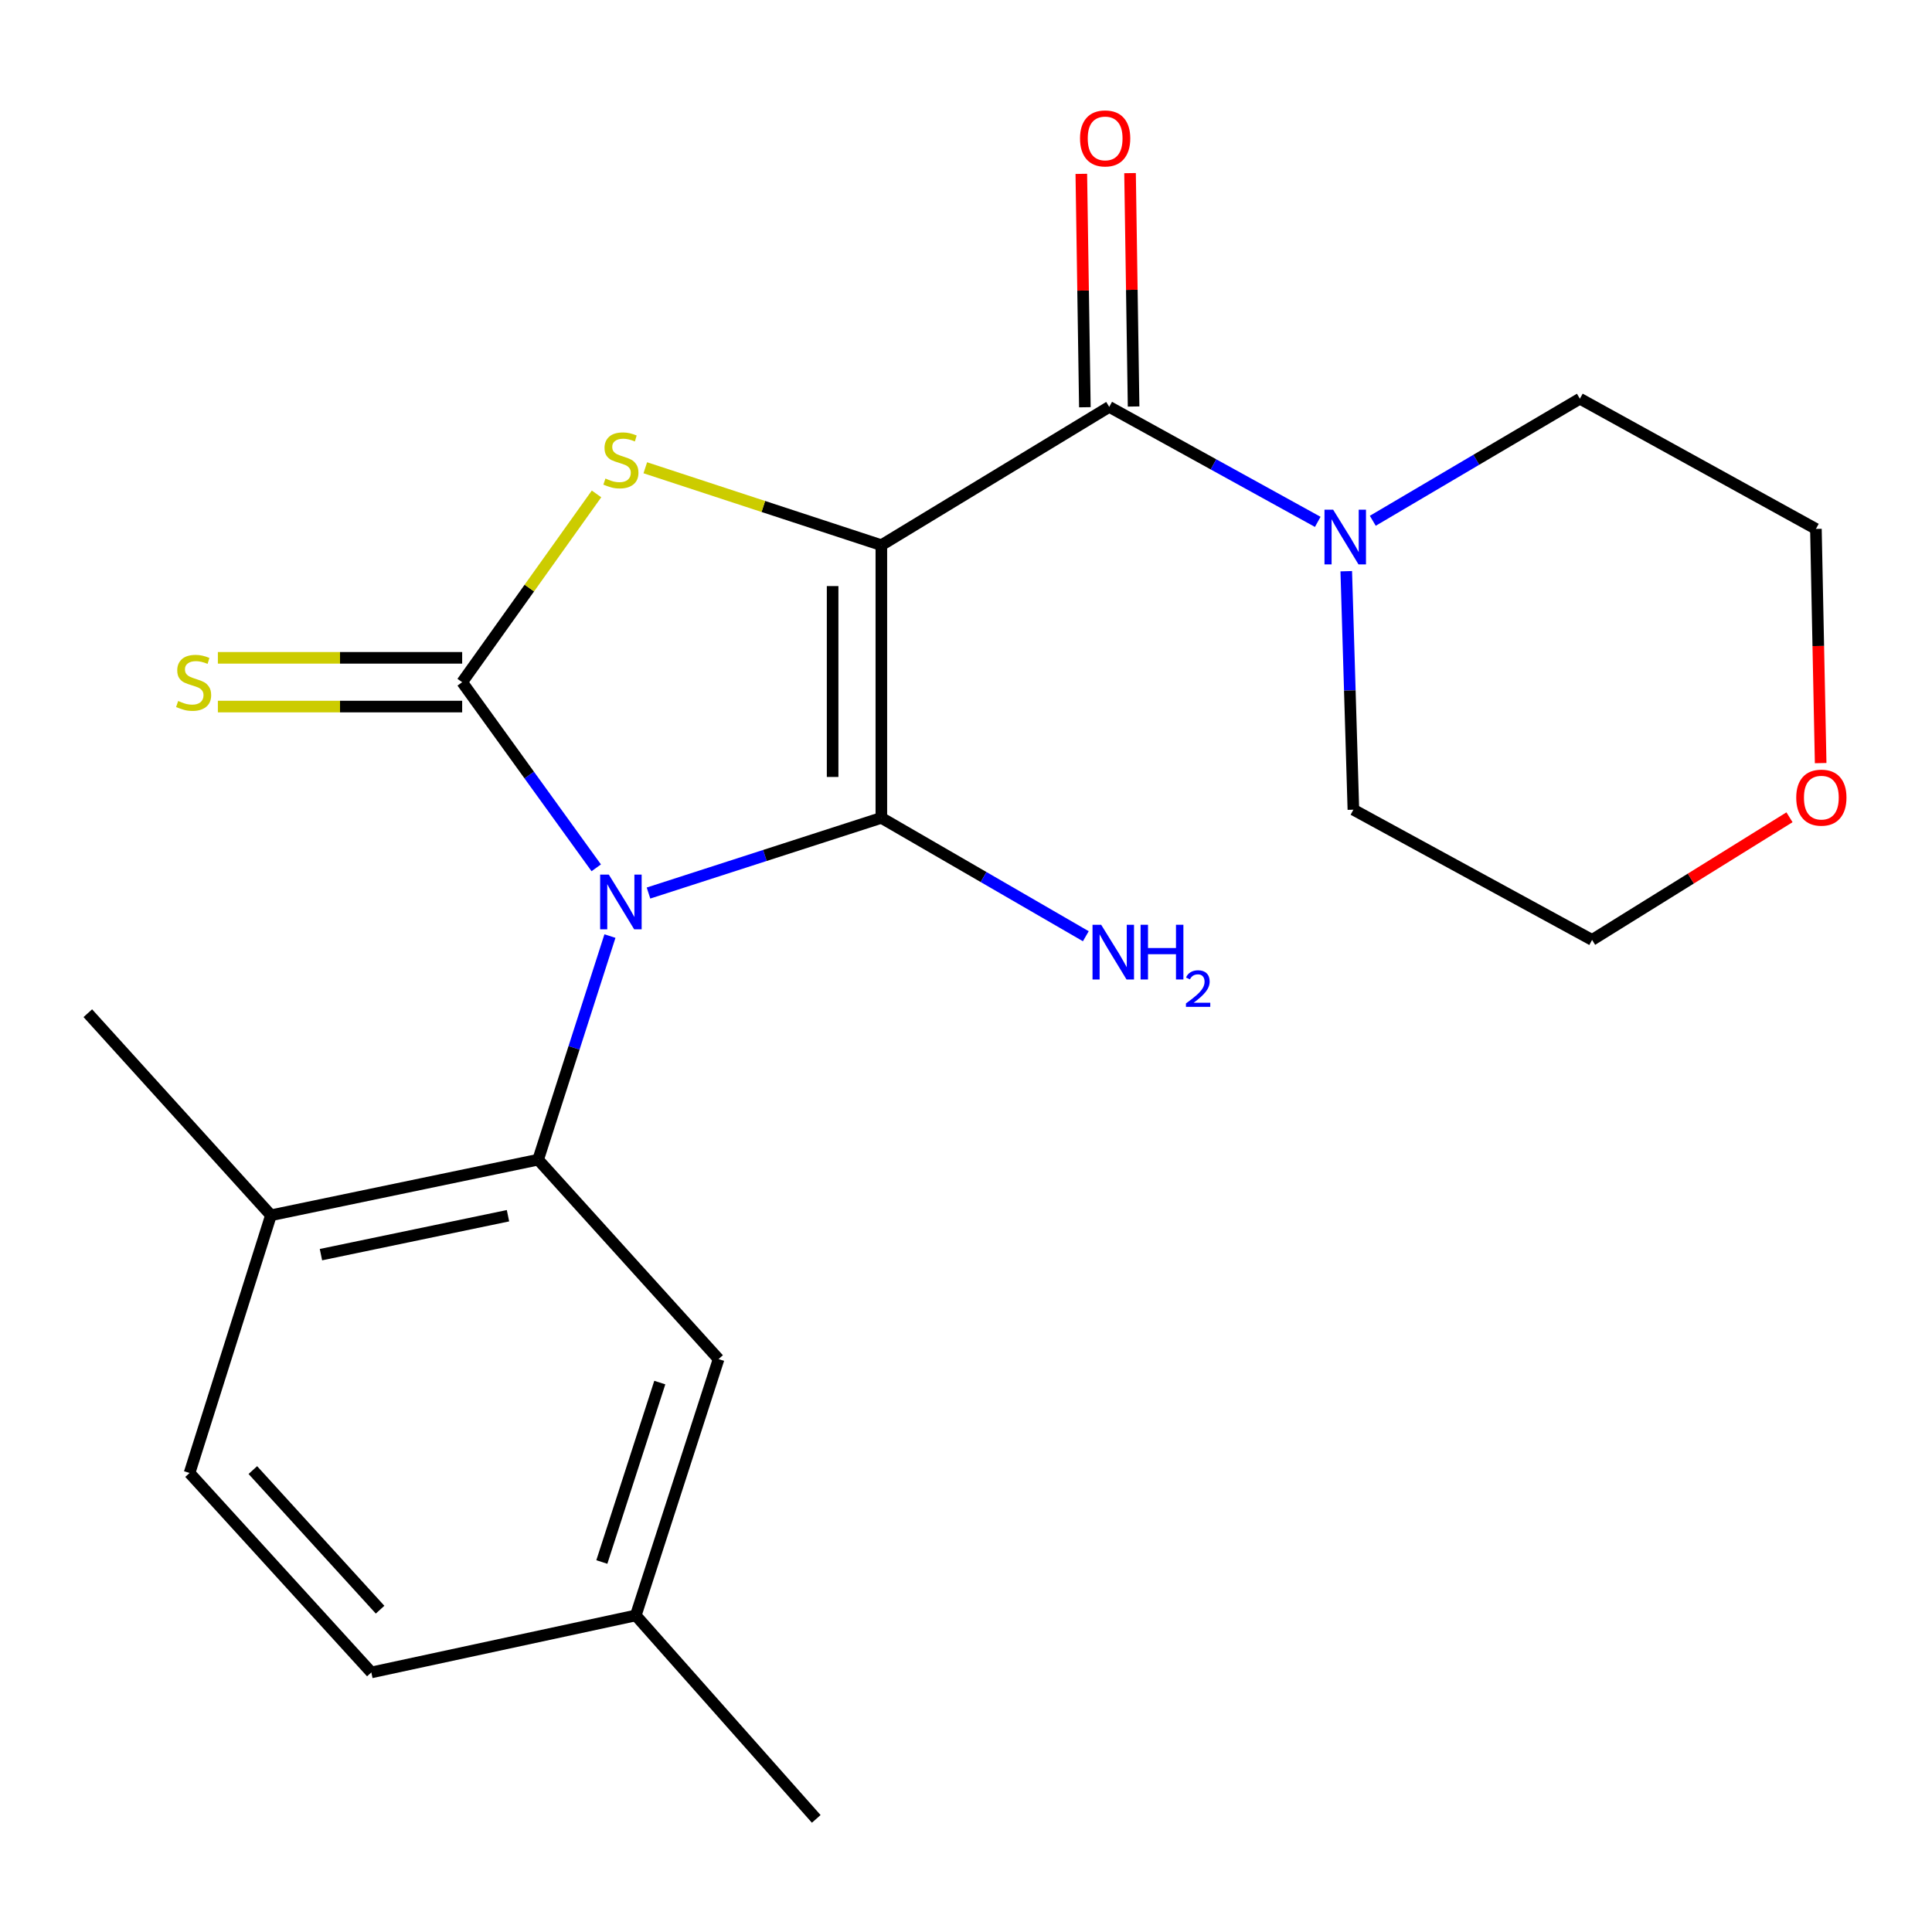 <?xml version='1.0' encoding='iso-8859-1'?>
<svg version='1.1' baseProfile='full'
              xmlns='http://www.w3.org/2000/svg'
                      xmlns:rdkit='http://www.rdkit.org/xml'
                      xmlns:xlink='http://www.w3.org/1999/xlink'
                  xml:space='preserve'
width='1000px' height='1000px' viewBox='0 0 1000 1000'>
<!-- END OF HEADER -->
<rect style='opacity:1.0;fill:#FFFFFF;stroke:none' width='1000' height='1000' x='0' y='0'> </rect>
<path class='bond-1' d='M 335.659,462.239 L 395.922,442.782' style='fill:none;fill-rule:evenodd;stroke:#0000FF;stroke-width:6px;stroke-linecap:butt;stroke-linejoin:miter;stroke-opacity:1' />
<path class='bond-1' d='M 395.922,442.782 L 456.186,423.325' style='fill:none;fill-rule:evenodd;stroke:#000000;stroke-width:6px;stroke-linecap:butt;stroke-linejoin:miter;stroke-opacity:1' />
<path class='bond-2' d='M 308.616,449.182 L 273.916,401.143' style='fill:none;fill-rule:evenodd;stroke:#0000FF;stroke-width:6px;stroke-linecap:butt;stroke-linejoin:miter;stroke-opacity:1' />
<path class='bond-2' d='M 273.916,401.143 L 239.217,353.104' style='fill:none;fill-rule:evenodd;stroke:#000000;stroke-width:6px;stroke-linecap:butt;stroke-linejoin:miter;stroke-opacity:1' />
<path class='bond-5' d='M 315.705,484.513 L 297.122,542.378' style='fill:none;fill-rule:evenodd;stroke:#0000FF;stroke-width:6px;stroke-linecap:butt;stroke-linejoin:miter;stroke-opacity:1' />
<path class='bond-5' d='M 297.122,542.378 L 278.539,600.243' style='fill:none;fill-rule:evenodd;stroke:#000000;stroke-width:6px;stroke-linecap:butt;stroke-linejoin:miter;stroke-opacity:1' />
<path class='bond-0' d='M 456.186,282.182 L 456.186,423.325' style='fill:none;fill-rule:evenodd;stroke:#000000;stroke-width:6px;stroke-linecap:butt;stroke-linejoin:miter;stroke-opacity:1' />
<path class='bond-0' d='M 430.962,303.354 L 430.962,402.153' style='fill:none;fill-rule:evenodd;stroke:#000000;stroke-width:6px;stroke-linecap:butt;stroke-linejoin:miter;stroke-opacity:1' />
<path class='bond-4' d='M 456.186,282.182 L 574.136,210.602' style='fill:none;fill-rule:evenodd;stroke:#000000;stroke-width:6px;stroke-linecap:butt;stroke-linejoin:miter;stroke-opacity:1' />
<path class='bond-22' d='M 456.186,282.182 L 395.095,262.147' style='fill:none;fill-rule:evenodd;stroke:#000000;stroke-width:6px;stroke-linecap:butt;stroke-linejoin:miter;stroke-opacity:1' />
<path class='bond-22' d='M 395.095,262.147 L 334.004,242.111' style='fill:none;fill-rule:evenodd;stroke:#CCCC00;stroke-width:6px;stroke-linecap:butt;stroke-linejoin:miter;stroke-opacity:1' />
<path class='bond-10' d='M 456.186,423.325 L 509.101,453.958' style='fill:none;fill-rule:evenodd;stroke:#000000;stroke-width:6px;stroke-linecap:butt;stroke-linejoin:miter;stroke-opacity:1' />
<path class='bond-10' d='M 509.101,453.958 L 562.017,484.592' style='fill:none;fill-rule:evenodd;stroke:#0000FF;stroke-width:6px;stroke-linecap:butt;stroke-linejoin:miter;stroke-opacity:1' />
<path class='bond-3' d='M 239.217,353.104 L 273.989,304.377' style='fill:none;fill-rule:evenodd;stroke:#000000;stroke-width:6px;stroke-linecap:butt;stroke-linejoin:miter;stroke-opacity:1' />
<path class='bond-3' d='M 273.989,304.377 L 308.761,255.649' style='fill:none;fill-rule:evenodd;stroke:#CCCC00;stroke-width:6px;stroke-linecap:butt;stroke-linejoin:miter;stroke-opacity:1' />
<path class='bond-7' d='M 239.217,340.492 L 175.995,340.492' style='fill:none;fill-rule:evenodd;stroke:#000000;stroke-width:6px;stroke-linecap:butt;stroke-linejoin:miter;stroke-opacity:1' />
<path class='bond-7' d='M 175.995,340.492 L 112.774,340.492' style='fill:none;fill-rule:evenodd;stroke:#CCCC00;stroke-width:6px;stroke-linecap:butt;stroke-linejoin:miter;stroke-opacity:1' />
<path class='bond-7' d='M 239.217,365.716 L 175.995,365.716' style='fill:none;fill-rule:evenodd;stroke:#000000;stroke-width:6px;stroke-linecap:butt;stroke-linejoin:miter;stroke-opacity:1' />
<path class='bond-7' d='M 175.995,365.716 L 112.774,365.716' style='fill:none;fill-rule:evenodd;stroke:#CCCC00;stroke-width:6px;stroke-linecap:butt;stroke-linejoin:miter;stroke-opacity:1' />
<path class='bond-6' d='M 574.136,210.602 L 628.1,240.36' style='fill:none;fill-rule:evenodd;stroke:#000000;stroke-width:6px;stroke-linecap:butt;stroke-linejoin:miter;stroke-opacity:1' />
<path class='bond-6' d='M 628.1,240.36 L 682.063,270.119' style='fill:none;fill-rule:evenodd;stroke:#0000FF;stroke-width:6px;stroke-linecap:butt;stroke-linejoin:miter;stroke-opacity:1' />
<path class='bond-11' d='M 586.747,210.41 L 585.827,150.008' style='fill:none;fill-rule:evenodd;stroke:#000000;stroke-width:6px;stroke-linecap:butt;stroke-linejoin:miter;stroke-opacity:1' />
<path class='bond-11' d='M 585.827,150.008 L 584.908,89.606' style='fill:none;fill-rule:evenodd;stroke:#FF0000;stroke-width:6px;stroke-linecap:butt;stroke-linejoin:miter;stroke-opacity:1' />
<path class='bond-11' d='M 561.526,210.794 L 560.606,150.392' style='fill:none;fill-rule:evenodd;stroke:#000000;stroke-width:6px;stroke-linecap:butt;stroke-linejoin:miter;stroke-opacity:1' />
<path class='bond-11' d='M 560.606,150.392 L 559.687,89.99' style='fill:none;fill-rule:evenodd;stroke:#FF0000;stroke-width:6px;stroke-linecap:butt;stroke-linejoin:miter;stroke-opacity:1' />
<path class='bond-8' d='M 278.539,600.243 L 140.241,629.027' style='fill:none;fill-rule:evenodd;stroke:#000000;stroke-width:6px;stroke-linecap:butt;stroke-linejoin:miter;stroke-opacity:1' />
<path class='bond-8' d='M 262.934,629.256 L 166.125,649.404' style='fill:none;fill-rule:evenodd;stroke:#000000;stroke-width:6px;stroke-linecap:butt;stroke-linejoin:miter;stroke-opacity:1' />
<path class='bond-9' d='M 278.539,600.243 L 371.938,703.466' style='fill:none;fill-rule:evenodd;stroke:#000000;stroke-width:6px;stroke-linecap:butt;stroke-linejoin:miter;stroke-opacity:1' />
<path class='bond-16' d='M 696.819,295.654 L 698.664,357.373' style='fill:none;fill-rule:evenodd;stroke:#0000FF;stroke-width:6px;stroke-linecap:butt;stroke-linejoin:miter;stroke-opacity:1' />
<path class='bond-16' d='M 698.664,357.373 L 700.509,419.093' style='fill:none;fill-rule:evenodd;stroke:#000000;stroke-width:6px;stroke-linecap:butt;stroke-linejoin:miter;stroke-opacity:1' />
<path class='bond-17' d='M 710.555,269.556 L 764.15,237.963' style='fill:none;fill-rule:evenodd;stroke:#0000FF;stroke-width:6px;stroke-linecap:butt;stroke-linejoin:miter;stroke-opacity:1' />
<path class='bond-17' d='M 764.15,237.963 L 817.744,206.37' style='fill:none;fill-rule:evenodd;stroke:#000000;stroke-width:6px;stroke-linecap:butt;stroke-linejoin:miter;stroke-opacity:1' />
<path class='bond-13' d='M 140.241,629.027 L 98.117,762.42' style='fill:none;fill-rule:evenodd;stroke:#000000;stroke-width:6px;stroke-linecap:butt;stroke-linejoin:miter;stroke-opacity:1' />
<path class='bond-20' d='M 140.241,629.027 L 45.455,524.431' style='fill:none;fill-rule:evenodd;stroke:#000000;stroke-width:6px;stroke-linecap:butt;stroke-linejoin:miter;stroke-opacity:1' />
<path class='bond-14' d='M 371.938,703.466 L 329.085,836.144' style='fill:none;fill-rule:evenodd;stroke:#000000;stroke-width:6px;stroke-linecap:butt;stroke-linejoin:miter;stroke-opacity:1' />
<path class='bond-14' d='M 341.507,715.615 L 311.51,808.49' style='fill:none;fill-rule:evenodd;stroke:#000000;stroke-width:6px;stroke-linecap:butt;stroke-linejoin:miter;stroke-opacity:1' />
<path class='bond-12' d='M 942.369,394.977 L 941.141,334.368' style='fill:none;fill-rule:evenodd;stroke:#FF0000;stroke-width:6px;stroke-linecap:butt;stroke-linejoin:miter;stroke-opacity:1' />
<path class='bond-12' d='M 941.141,334.368 L 939.913,273.76' style='fill:none;fill-rule:evenodd;stroke:#000000;stroke-width:6px;stroke-linecap:butt;stroke-linejoin:miter;stroke-opacity:1' />
<path class='bond-24' d='M 926.237,423.019 L 875.15,454.758' style='fill:none;fill-rule:evenodd;stroke:#FF0000;stroke-width:6px;stroke-linecap:butt;stroke-linejoin:miter;stroke-opacity:1' />
<path class='bond-24' d='M 875.15,454.758 L 824.064,486.497' style='fill:none;fill-rule:evenodd;stroke:#000000;stroke-width:6px;stroke-linecap:butt;stroke-linejoin:miter;stroke-opacity:1' />
<path class='bond-23' d='M 98.117,762.42 L 192.202,865.642' style='fill:none;fill-rule:evenodd;stroke:#000000;stroke-width:6px;stroke-linecap:butt;stroke-linejoin:miter;stroke-opacity:1' />
<path class='bond-23' d='M 130.872,760.911 L 196.732,833.167' style='fill:none;fill-rule:evenodd;stroke:#000000;stroke-width:6px;stroke-linecap:butt;stroke-linejoin:miter;stroke-opacity:1' />
<path class='bond-15' d='M 329.085,836.144 L 192.202,865.642' style='fill:none;fill-rule:evenodd;stroke:#000000;stroke-width:6px;stroke-linecap:butt;stroke-linejoin:miter;stroke-opacity:1' />
<path class='bond-21' d='M 329.085,836.144 L 422.484,941.454' style='fill:none;fill-rule:evenodd;stroke:#000000;stroke-width:6px;stroke-linecap:butt;stroke-linejoin:miter;stroke-opacity:1' />
<path class='bond-18' d='M 700.509,419.093 L 824.064,486.497' style='fill:none;fill-rule:evenodd;stroke:#000000;stroke-width:6px;stroke-linecap:butt;stroke-linejoin:miter;stroke-opacity:1' />
<path class='bond-19' d='M 817.744,206.37 L 939.913,273.76' style='fill:none;fill-rule:evenodd;stroke:#000000;stroke-width:6px;stroke-linecap:butt;stroke-linejoin:miter;stroke-opacity:1' />
<path  class='atom-0' d='M 315.117 452.69
L 324.397 467.69
Q 325.317 469.17, 326.797 471.85
Q 328.277 474.53, 328.357 474.69
L 328.357 452.69
L 332.117 452.69
L 332.117 481.01
L 328.237 481.01
L 318.277 464.61
Q 317.117 462.69, 315.877 460.49
Q 314.677 458.29, 314.317 457.61
L 314.317 481.01
L 310.637 481.01
L 310.637 452.69
L 315.117 452.69
' fill='#0000FF'/>
<path  class='atom-4' d='M 313.377 247.69
Q 313.697 247.81, 315.017 248.37
Q 316.337 248.93, 317.777 249.29
Q 319.257 249.61, 320.697 249.61
Q 323.377 249.61, 324.937 248.33
Q 326.497 247.01, 326.497 244.73
Q 326.497 243.17, 325.697 242.21
Q 324.937 241.25, 323.737 240.73
Q 322.537 240.21, 320.537 239.61
Q 318.017 238.85, 316.497 238.13
Q 315.017 237.41, 313.937 235.89
Q 312.897 234.37, 312.897 231.81
Q 312.897 228.25, 315.297 226.05
Q 317.737 223.85, 322.537 223.85
Q 325.817 223.85, 329.537 225.41
L 328.617 228.49
Q 325.217 227.09, 322.657 227.09
Q 319.897 227.09, 318.377 228.25
Q 316.857 229.37, 316.897 231.33
Q 316.897 232.85, 317.657 233.77
Q 318.457 234.69, 319.577 235.21
Q 320.737 235.73, 322.657 236.33
Q 325.217 237.13, 326.737 237.93
Q 328.257 238.73, 329.337 240.37
Q 330.457 241.97, 330.457 244.73
Q 330.457 248.65, 327.817 250.77
Q 325.217 252.85, 320.857 252.85
Q 318.337 252.85, 316.417 252.29
Q 314.537 251.77, 312.297 250.85
L 313.377 247.69
' fill='#CCCC00'/>
<path  class='atom-7' d='M 690.03 263.804
L 699.31 278.804
Q 700.23 280.284, 701.71 282.964
Q 703.19 285.644, 703.27 285.804
L 703.27 263.804
L 707.03 263.804
L 707.03 292.124
L 703.15 292.124
L 693.19 275.724
Q 692.03 273.804, 690.79 271.604
Q 689.59 269.404, 689.23 268.724
L 689.23 292.124
L 685.55 292.124
L 685.55 263.804
L 690.03 263.804
' fill='#0000FF'/>
<path  class='atom-8' d='M 92.219 362.824
Q 92.539 362.944, 93.859 363.504
Q 95.179 364.064, 96.619 364.424
Q 98.099 364.744, 99.539 364.744
Q 102.219 364.744, 103.779 363.464
Q 105.339 362.144, 105.339 359.864
Q 105.339 358.304, 104.539 357.344
Q 103.779 356.384, 102.579 355.864
Q 101.379 355.344, 99.379 354.744
Q 96.859 353.984, 95.339 353.264
Q 93.859 352.544, 92.779 351.024
Q 91.739 349.504, 91.739 346.944
Q 91.739 343.384, 94.139 341.184
Q 96.579 338.984, 101.379 338.984
Q 104.659 338.984, 108.379 340.544
L 107.459 343.624
Q 104.059 342.224, 101.499 342.224
Q 98.739 342.224, 97.219 343.384
Q 95.699 344.504, 95.739 346.464
Q 95.739 347.984, 96.499 348.904
Q 97.299 349.824, 98.419 350.344
Q 99.579 350.864, 101.499 351.464
Q 104.059 352.264, 105.579 353.064
Q 107.099 353.864, 108.179 355.504
Q 109.299 357.104, 109.299 359.864
Q 109.299 363.784, 106.659 365.904
Q 104.059 367.984, 99.699 367.984
Q 97.179 367.984, 95.259 367.424
Q 93.379 366.904, 91.139 365.984
L 92.219 362.824
' fill='#CCCC00'/>
<path  class='atom-11' d='M 569.964 478.657
L 579.244 493.657
Q 580.164 495.137, 581.644 497.817
Q 583.124 500.497, 583.204 500.657
L 583.204 478.657
L 586.964 478.657
L 586.964 506.977
L 583.084 506.977
L 573.124 490.577
Q 571.964 488.657, 570.724 486.457
Q 569.524 484.257, 569.164 483.577
L 569.164 506.977
L 565.484 506.977
L 565.484 478.657
L 569.964 478.657
' fill='#0000FF'/>
<path  class='atom-11' d='M 590.364 478.657
L 594.204 478.657
L 594.204 490.697
L 608.684 490.697
L 608.684 478.657
L 612.524 478.657
L 612.524 506.977
L 608.684 506.977
L 608.684 493.897
L 594.204 493.897
L 594.204 506.977
L 590.364 506.977
L 590.364 478.657
' fill='#0000FF'/>
<path  class='atom-11' d='M 613.897 505.983
Q 614.583 504.215, 616.22 503.238
Q 617.857 502.235, 620.127 502.235
Q 622.952 502.235, 624.536 503.766
Q 626.12 505.297, 626.12 508.016
Q 626.12 510.788, 624.061 513.375
Q 622.028 515.963, 617.804 519.025
L 626.437 519.025
L 626.437 521.137
L 613.844 521.137
L 613.844 519.368
Q 617.329 516.887, 619.388 515.039
Q 621.474 513.191, 622.477 511.527
Q 623.48 509.864, 623.48 508.148
Q 623.48 506.353, 622.583 505.35
Q 621.685 504.347, 620.127 504.347
Q 618.623 504.347, 617.619 504.954
Q 616.616 505.561, 615.903 506.907
L 613.897 505.983
' fill='#0000FF'/>
<path  class='atom-12' d='M 559.02 71.642
Q 559.02 64.842, 562.38 61.042
Q 565.74 57.242, 572.02 57.242
Q 578.3 57.242, 581.66 61.042
Q 585.02 64.842, 585.02 71.642
Q 585.02 78.522, 581.62 82.442
Q 578.22 86.322, 572.02 86.322
Q 565.78 86.322, 562.38 82.442
Q 559.02 78.562, 559.02 71.642
M 572.02 83.122
Q 576.34 83.122, 578.66 80.242
Q 581.02 77.322, 581.02 71.642
Q 581.02 66.082, 578.66 63.282
Q 576.34 60.442, 572.02 60.442
Q 567.7 60.442, 565.34 63.242
Q 563.02 66.042, 563.02 71.642
Q 563.02 77.362, 565.34 80.242
Q 567.7 83.122, 572.02 83.122
' fill='#FF0000'/>
<path  class='atom-13' d='M 929.729 412.853
Q 929.729 406.053, 933.089 402.253
Q 936.449 398.453, 942.729 398.453
Q 949.009 398.453, 952.369 402.253
Q 955.729 406.053, 955.729 412.853
Q 955.729 419.733, 952.329 423.653
Q 948.929 427.533, 942.729 427.533
Q 936.489 427.533, 933.089 423.653
Q 929.729 419.773, 929.729 412.853
M 942.729 424.333
Q 947.049 424.333, 949.369 421.453
Q 951.729 418.533, 951.729 412.853
Q 951.729 407.293, 949.369 404.493
Q 947.049 401.653, 942.729 401.653
Q 938.409 401.653, 936.049 404.453
Q 933.729 407.253, 933.729 412.853
Q 933.729 418.573, 936.049 421.453
Q 938.409 424.333, 942.729 424.333
' fill='#FF0000'/>
</svg>

